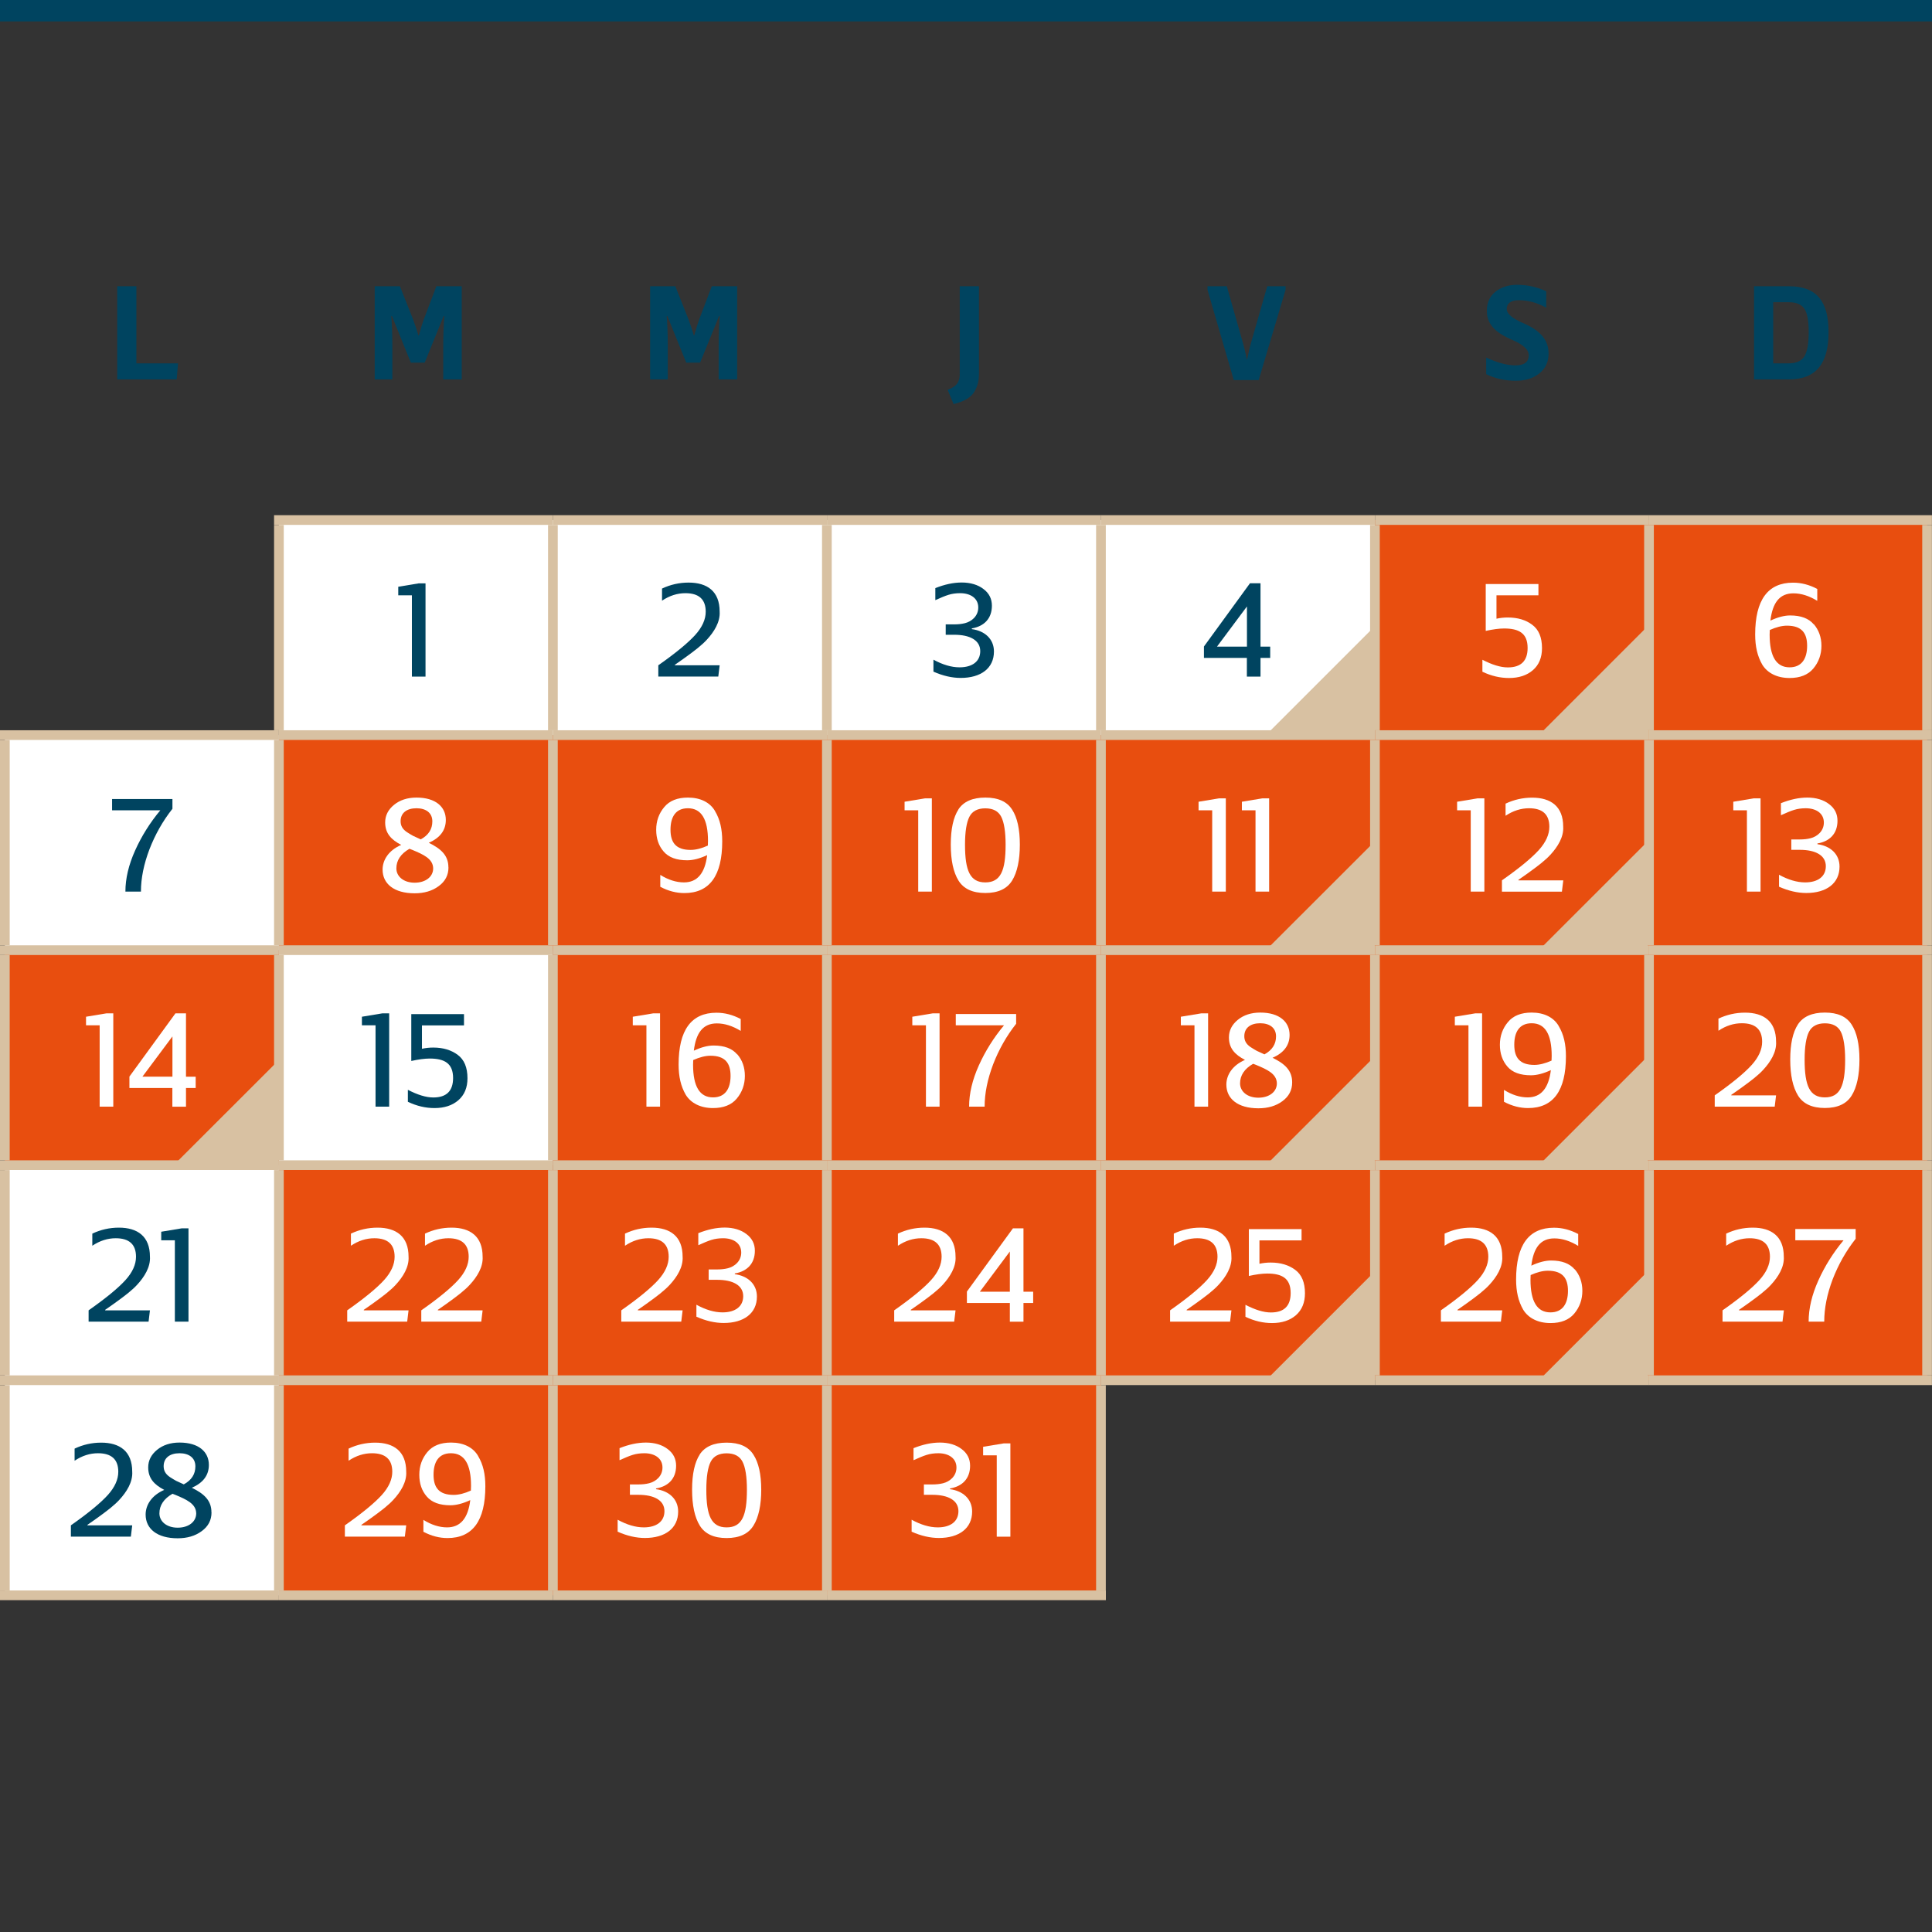 <?xml version="1.0" encoding="UTF-8"?>
<svg xmlns="http://www.w3.org/2000/svg" viewBox="0 0 255.12 255.12">
  <rect x="0" y="0" width="255.12" height="255.12" fill="#333333" stroke="none"/>
  <defs>
    <style>
      .cls-1 {
        fill: #d8c1a2;
      }

      .cls-2 {
        fill: #fff;
      }

      .cls-3 {
        fill: #004460;
      }

      .cls-4 {
        fill: #e84e0f;
      }
    </style>
  </defs>
  <g id="Calque_1" data-name="Calque 1">
    <rect class="cls-3" width="255.12" height="2.83"/>
    <path class="cls-3" d="M23.51,47.98l-.18,2.12h-7.85v-12.3h2.53v10.18h5.5Z"/>
    <path class="cls-3" d="M58.53,50.1v-4.47c0-1.5.06-2.79.14-3.89h-.09l-2.5,6.15h-1.83l-2.49-6.15h-.09c.09,1.1.14,2.39.14,3.89v4.47h-2.33v-12.3h3.33l1.74,4.38c.27.74.51,1.43.69,2.1h.07c.22-.81.44-1.52.65-2.1l1.66-4.38h3.35v12.3h-2.44Z"/>
    <path class="cls-3" d="M94.9,50.1v-4.47c0-1.5.06-2.79.14-3.89h-.09l-2.5,6.15h-1.83l-2.49-6.15h-.09c.09,1.1.14,2.39.14,3.89v4.47h-2.33v-12.3h3.33l1.74,4.38c.27.74.51,1.43.69,2.1h.07c.22-.81.44-1.52.65-2.1l1.66-4.38h3.35v12.3h-2.44Z"/>
    <path class="cls-3" d="M129.27,37.8v11.49c0,.94-.13,1.61-.58,2.39-.43.78-1.37,1.34-2.77,1.68l-.78-1.88c.72-.29,1.16-.6,1.36-1.01.2-.38.23-.65.23-1.18v-11.49h2.54Z"/>
    <path class="cls-3" d="M162.92,50.19l-3.47-11.92v-.47h2.55l2.01,7.07c.2.65.42,1.52.63,2.59h.04c.2-.96.4-1.81.63-2.59l2.03-7.07h2.42v.47l-3.55,11.92s-3.29,0-3.29,0Z"/>
    <path class="cls-3" d="M197.47,38.52c.76-.6,1.72-.91,2.86-.91,1.36,0,2.64.29,3.85.85v2.17c-1.21-.67-2.44-.99-3.65-.99-1.09,0-1.57.49-1.57,1.14,0,.72.87,1.29,1.95,1.79,1.56.65,3.6,1.75,3.58,4.11,0,1.1-.4,1.97-1.21,2.62-.8.65-1.83.98-3.11.98-1.43,0-2.73-.29-3.92-.87v-2.19c1.5.69,2.78,1.03,3.85,1.03,1.18,0,1.77-.45,1.77-1.34,0-.81-.87-1.43-1.95-1.92-1.56-.69-3.62-1.65-3.58-3.96,0-1.07.38-1.92,1.14-2.51h-.01Z"/>
    <path class="cls-3" d="M231.62,37.8h4.59c3.71,0,5.25,2.01,5.25,6.06s-1.56,6.24-5.25,6.24h-4.59v-12.3ZM234.15,47.98h2.06c.98,0,1.66-.31,2.05-.91.38-.62.58-1.68.58-3.22s-.2-2.53-.58-3.09-1.05-.85-2.05-.85h-2.06v8.07Z"/>
  </g>
  <g id="Calque_2" data-name="Calque 2">
    <polygon class="cls-1" points="166.75 98.09 181.16 98.09 181.16 83.67 166.75 98.09"/>
    <polygon class="cls-1" points="166.75 154.4 181.16 154.4 181.16 139.99 166.75 154.4"/>
    <polygon class="cls-1" points="166.75 126.42 181.16 126.42 181.16 112 166.75 126.42"/>
    <polygon class="cls-1" points="166.75 182.73 181.16 182.73 181.16 168.31 166.75 182.73"/>
    <polygon class="cls-1" points="203.15 98.09 217.57 98.09 217.57 83.67 203.15 98.09"/>
    <polygon class="cls-1" points="203.15 154.4 217.57 154.4 217.57 139.99 203.15 154.4"/>
    <polygon class="cls-1" points="203.15 126.42 217.57 126.42 217.57 112 203.15 126.42"/>
    <polygon class="cls-1" points="239.56 126.42 253.98 126.42 253.98 112 239.56 126.42"/>
    <polygon class="cls-1" points="203.15 182.73 217.57 182.73 217.57 168.31 203.15 182.73"/>
    <path class="cls-2" d="M36.83,125.47v28.4H.64v56.79h36.19v-56.79h36.18v-28.4h-36.18ZM36.83,68.68v28.39H.64v28.4h36.19v-28.4h36.18v-28.39h-36.18ZM73.01,97.07h36.19v-28.4h-36.19v28.4ZM109.2,97.07h36.19v-28.4h-36.19v28.4ZM145.38,97.07h36.19v-28.4h-36.19v28.4Z"/>
    <path class="cls-4" d="M36.83,97.07v28.4H.64v28.4h36.19v-28.4h36.18v-28.4h-36.18ZM217.75,125.47v28.4-28.4ZM181.57,97.07v28.4-28.4ZM217.75,97.07v28.4-28.4ZM217.75,68.67v28.4-28.4h-36.18v28.4h-36.19v28.4-28.4h-36.19v28.4-28.4h-36.18v56.79h-36.18v28.4h36.18v-28.4h36.18v-28.4,28.4h36.19v-28.4,28.4h36.19v-28.4,56.8h36.18v-28.4,28.4h36.73v-113.59h-36.73Z"/>
    <path class="cls-4" d="M109.2,182.26h36.19v28.4h-36.19v-28.4ZM73.01,182.26h36.19v28.4h-36.19v-28.4ZM36.83,182.26h36.19v28.4h-36.19v-28.4ZM145.38,153.87h36.19v28.4h-36.19v-28.4ZM109.2,153.87h36.19v28.4h-36.19v-28.4ZM73.01,153.87h36.19v28.4h-36.19v-28.4Z"/>
    <g>
      <rect class="cls-1" y="96.43" width="36.83" height="1.28"/>
      <rect class="cls-1" y="97.71" width="1.28" height="27.11"/>
      <rect class="cls-1" y="124.83" width="36.83" height="1.28"/>
      <rect class="cls-1" y="126.11" width="1.28" height="27.11"/>
      <rect class="cls-1" y="153.22" width="36.83" height="1.28"/>
      <rect class="cls-1" y="154.51" width="1.28" height="27.11"/>
      <rect class="cls-1" y="181.62" width="36.83" height="1.28"/>
      <rect class="cls-1" y="182.91" width="1.28" height="27.11"/>
    </g>
    <rect class="cls-1" x="36.19" y="182.91" width="1.28" height="27.11"/>
    <rect class="cls-1" y="210.02" width="36.83" height="1.28"/>
    <rect class="cls-1" x="36.19" y="68.03" width="36.83" height="1.28"/>
    <rect class="cls-1" x="36.19" y="69.32" width="1.28" height="27.11"/>
    <rect class="cls-1" x="73.01" y="68.03" width="36.19" height="1.28"/>
    <rect class="cls-1" x="72.37" y="69.32" width="1.28" height="27.11"/>
    <rect class="cls-1" x="109.2" y="68.03" width="36.19" height="1.28"/>
    <rect class="cls-1" x="108.55" y="69.32" width="1.28" height="27.11"/>
    <rect class="cls-1" x="145.38" y="68.03" width="36.19" height="1.28"/>
    <rect class="cls-1" x="144.74" y="69.32" width="1.28" height="27.11"/>
    <rect class="cls-1" x="181.57" y="68.03" width="36.19" height="1.28"/>
    <rect class="cls-1" x="180.92" y="69.32" width="1.28" height="27.11"/>
    <rect class="cls-1" x="217.75" y="68.03" width="37.36" height="1.28"/>
    <rect class="cls-1" x="217.11" y="69.32" width="1.28" height="27.11"/>
    <rect class="cls-1" x="253.83" y="69.32" width="1.28" height="27.11"/>
    <rect class="cls-1" x="36.83" y="96.43" width="36.19" height="1.28"/>
    <rect class="cls-1" x="36.19" y="97.71" width="1.28" height="27.11"/>
    <rect class="cls-1" x="73.01" y="96.43" width="36.19" height="1.28"/>
    <rect class="cls-1" x="72.37" y="97.71" width="1.28" height="27.11"/>
    <rect class="cls-1" x="109.2" y="96.43" width="36.19" height="1.28"/>
    <rect class="cls-1" x="108.55" y="97.71" width="1.28" height="27.11"/>
    <rect class="cls-1" x="145.38" y="96.43" width="36.19" height="1.28"/>
    <rect class="cls-1" x="144.74" y="97.71" width="1.28" height="27.11"/>
    <rect class="cls-1" x="181.57" y="96.43" width="36.19" height="1.28"/>
    <rect class="cls-1" x="180.92" y="97.71" width="1.28" height="27.11"/>
    <rect class="cls-1" x="217.75" y="96.43" width="37.36" height="1.28"/>
    <rect class="cls-1" x="217.11" y="97.71" width="1.28" height="27.11"/>
    <rect class="cls-1" x="253.83" y="97.71" width="1.28" height="27.11"/>
    <rect class="cls-1" x="36.83" y="124.83" width="36.19" height="1.28"/>
    <rect class="cls-1" x="36.19" y="126.11" width="1.28" height="27.11"/>
    <rect class="cls-1" x="73.01" y="124.83" width="36.19" height="1.28"/>
    <rect class="cls-1" x="72.37" y="126.11" width="1.28" height="27.11"/>
    <rect class="cls-1" x="109.2" y="124.83" width="36.19" height="1.28"/>
    <rect class="cls-1" x="108.55" y="126.11" width="1.28" height="27.11"/>
    <rect class="cls-1" x="145.38" y="124.83" width="36.19" height="1.28"/>
    <rect class="cls-1" x="144.74" y="126.11" width="1.28" height="27.11"/>
    <rect class="cls-1" x="181.57" y="124.83" width="36.19" height="1.28"/>
    <rect class="cls-1" x="180.92" y="126.11" width="1.28" height="27.11"/>
    <rect class="cls-1" x="217.75" y="124.83" width="37.36" height="1.28"/>
    <rect class="cls-1" x="217.11" y="126.11" width="1.28" height="27.11"/>
    <rect class="cls-1" x="253.83" y="126.11" width="1.28" height="27.11"/>
    <rect class="cls-1" x="36.83" y="153.22" width="36.19" height="1.28"/>
    <rect class="cls-1" x="36.19" y="154.51" width="1.28" height="27.11"/>
    <rect class="cls-1" x="73.01" y="153.22" width="36.19" height="1.28"/>
    <rect class="cls-1" x="72.37" y="154.51" width="1.28" height="27.11"/>
    <rect class="cls-1" x="109.2" y="153.22" width="36.19" height="1.28"/>
    <rect class="cls-1" x="108.55" y="154.51" width="1.28" height="27.11"/>
    <rect class="cls-1" x="145.38" y="153.22" width="36.19" height="1.28"/>
    <rect class="cls-1" x="144.74" y="154.51" width="1.28" height="27.11"/>
    <rect class="cls-1" x="181.57" y="153.22" width="36.19" height="1.28"/>
    <rect class="cls-1" x="180.92" y="154.51" width="1.28" height="27.11"/>
    <rect class="cls-1" x="217.75" y="153.22" width="37.36" height="1.28"/>
    <rect class="cls-1" x="217.11" y="154.51" width="1.28" height="27.11"/>
    <rect class="cls-1" x="253.83" y="154.51" width="1.28" height="27.11"/>
    <rect class="cls-1" x="145.38" y="181.62" width="36.19" height="1.28"/>
    <rect class="cls-1" x="181.57" y="181.62" width="36.19" height="1.28"/>
    <rect class="cls-1" x="217.75" y="181.62" width="37.36" height="1.28"/>
    <rect class="cls-1" x="36.83" y="181.62" width="36.19" height="1.28"/>
    <rect class="cls-1" x="73.01" y="181.62" width="36.19" height="1.28"/>
    <rect class="cls-1" x="72.37" y="182.91" width="1.28" height="27.11"/>
    <rect class="cls-1" x="109.2" y="181.62" width="36.19" height="1.28"/>
    <rect class="cls-1" x="108.55" y="182.91" width="1.28" height="27.11"/>
    <rect class="cls-1" x="36.83" y="210.02" width="36.19" height="1.28"/>
    <rect class="cls-1" x="73.01" y="210.02" width="36.19" height="1.28"/>
    <rect class="cls-1" x="144.74" y="182.91" width="1.28" height="27.11"/>
    <rect class="cls-1" x="109.2" y="210.02" width="36.83" height="1.28"/>
    <path class="cls-3" d="M54.39,89.35v-10.74h-1.8v-1.13l2.72-.45h.88v12.32h-1.8Z"/>
    <path class="cls-3" d="M89.11,87.85h5.92l-.18,1.49h-7.92v-1.49c2.34-1.64,3.96-2.99,4.88-4.01.92-1.02,1.38-2.05,1.38-3.06,0-1.64-.9-2.45-2.68-2.45-1.06,0-2.09.32-3.09.99v-1.6c1.1-.52,2.27-.79,3.51-.79,2.46,0,4.1,1.15,4.1,3.83.09,1.37-.74,2.68-1.69,3.71-.31.34-.7.7-1.22,1.12s-.99.76-1.4,1.06-.94.68-1.6,1.13v.07Z"/>
    <path class="cls-3" d="M128.35,83.08c1.66.22,2.9,1.28,2.9,2.95,0,2.22-1.73,3.49-4.39,3.49-1.13,0-2.34-.27-3.6-.83v-1.58c1.21.66,2.36,1.01,3.45,1.01,1.67,0,2.73-.77,2.73-2.14,0-1.44-1.37-2.16-3.44-2.16h-1.12v-1.37h1.12c.52,0,.99-.05,1.42-.16.88-.22,1.76-.94,1.76-2.07,0-1.22-1.02-1.89-2.39-1.89-.56,0-1.08.07-1.55.22-.45.14-1.03.38-1.73.7v-1.59c1.21-.48,2.36-.74,3.49-.74s2.14.29,2.88.87c.74.56,1.1,1.29,1.1,2.19,0,1.71-1.04,2.73-2.65,3v.09Z"/>
    <path class="cls-3" d="M167.73,86.88h-1.28v2.47h-1.8v-2.47h-5.67v-1.51l6.08-8.35h1.39v8.37h1.28v1.49ZM164.66,85.39v-5.31l-3.96,5.31h3.96Z"/>
    <path class="cls-2" d="M197.61,78.6v3.1c.49-.11.99-.16,1.49-.16,1.31,0,2.39.32,3.24.97.85.63,1.28,1.65,1.28,3.08,0,1.24-.4,2.21-1.21,2.91-.79.68-1.83,1.03-3.15,1.03-1.17,0-2.34-.27-3.51-.83v-1.58c1.28.66,2.39,1.01,3.36,1.01,1.74,0,2.61-.86,2.61-2.57,0-1.93-1.13-2.57-3.1-2.57-.66,0-1.48.11-2.43.32v-6.19h6.96v1.49h-5.56Z"/>
    <path class="cls-2" d="M239.51,82.42c.66.77,1.01,1.73,1.01,2.86s-.36,2.16-1.08,3.01c-.7.83-1.75,1.24-3.13,1.24-1.67,0-2.93-.67-3.6-1.76-.65-1.13-.94-2.41-.94-3.99,0-4.55,1.67-6.84,5-6.84,1.08,0,2.14.27,3.2.83v1.57c-1.08-.66-2.12-.99-3.15-.99-1.82,0-2.75,1.22-3.04,3.6.97-.45,1.84-.68,2.61-.68,1.42,0,2.45.39,3.11,1.17ZM238.63,85.28c0-1.67-.7-2.66-2.66-2.66-.68,0-1.44.2-2.27.57l-.02.61c0,2.88.88,4.32,2.63,4.32,1.64,0,2.32-1.19,2.32-2.84Z"/>
    <path class="cls-3" d="M16.56,117.74c0-1.73.43-3.54,1.28-5.43s1.96-3.67,3.33-5.31h-6.37v-1.49h7.97v1.29c-1.28,1.62-2.28,3.4-3.04,5.36-.74,1.96-1.12,3.81-1.12,5.58h-2.05Z"/>
    <path class="cls-2" d="M59.22,114.54c0,1.03-.43,1.85-1.3,2.48-.85.63-1.91.94-3.17.94-2.72,0-4.23-1.26-4.23-3.13,0-1.28.81-2.55,2.46-3.26-1.35-.7-2.12-1.55-2.12-2.97,0-.92.4-1.69,1.17-2.32s1.76-.96,2.97-.96c2.52,0,3.87,1.22,3.87,2.95,0,1.37-.76,2.37-2.25,3.02,1.6.78,2.59,1.66,2.59,3.24ZM57.2,114.67c-.02-1.28-1.31-1.84-2.77-2.45-.16-.05-.27-.11-.36-.14-1.15.66-1.73,1.53-1.73,2.59s.95,1.89,2.41,1.89,2.45-.79,2.45-1.89ZM52.9,108.44c0,.58.23,1.03.83,1.44.31.2.58.36.81.49l1.02.47c1.03-.56,1.53-1.35,1.53-2.38,0-1.15-.88-1.73-2.09-1.73-1.3,0-2.1.63-2.1,1.71Z"/>
    <path class="cls-2" d="M94.42,107.11c.66,1.1.95,2.39.95,3.98,0,4.55-1.67,6.84-5,6.84-1.06,0-2.12-.27-3.18-.83v-1.57c1.06.66,2.11.99,3.13.99,1.75,0,2.77-1.2,3.06-3.6-.97.45-1.85.68-2.63.68-1.42,0-2.45-.38-3.11-1.15-.67-.77-.99-1.73-.99-2.88s.36-2.16,1.06-2.99c.7-.85,1.75-1.26,3.13-1.26,1.67,0,2.93.65,3.58,1.78ZM93.47,111.66l.02-.61c0-2.88-.88-4.32-2.65-4.32-1.64,0-2.3,1.17-2.3,2.84s.7,2.66,2.65,2.66c.7,0,1.46-.2,2.28-.57Z"/>
    <g>
      <path class="cls-2" d="M121.25,117.74v-10.74h-1.8v-1.13l2.72-.45h.88v12.32h-1.8Z"/>
      <path class="cls-2" d="M126.55,106.89c.68-1.04,1.87-1.57,3.56-1.57s2.86.52,3.54,1.59c.68,1.04,1.02,2.59,1.02,4.62s-.34,3.65-1.02,4.75c-.68,1.1-1.87,1.64-3.54,1.64s-2.86-.54-3.54-1.64c-.68-1.1-1.02-2.68-1.02-4.75s.34-3.6,1.01-4.64ZM130.11,116.52c2.02,0,2.68-1.53,2.68-4.98,0-1.71-.2-2.95-.58-3.69-.38-.74-1.08-1.11-2.1-1.11s-1.73.38-2.1,1.11c-.38.74-.58,1.98-.58,3.69,0,3.45.67,4.98,2.68,4.98Z"/>
    </g>
    <g>
      <path class="cls-2" d="M160.07,117.74v-10.74h-1.8v-1.13l2.72-.45h.88v12.32h-1.8Z"/>
      <path class="cls-2" d="M165.79,117.74v-10.74h-1.8v-1.13l2.72-.45h.88v12.32h-1.8Z"/>
    </g>
    <g>
      <path class="cls-2" d="M194.21,117.74v-10.74h-1.8v-1.13l2.72-.45h.88v12.32h-1.8Z"/>
      <path class="cls-2" d="M200.51,116.25h5.92l-.18,1.49h-7.92v-1.49c2.34-1.64,3.96-2.99,4.88-4.01.92-1.02,1.38-2.05,1.38-3.06,0-1.64-.9-2.45-2.68-2.45-1.06,0-2.09.32-3.1.99v-1.6c1.1-.52,2.27-.79,3.51-.79,2.46,0,4.1,1.15,4.1,3.83.09,1.37-.74,2.68-1.69,3.71-.31.34-.7.7-1.22,1.12s-.99.76-1.4,1.06-.94.68-1.6,1.13v.07Z"/>
    </g>
    <g>
      <path class="cls-2" d="M230.68,117.74v-10.74h-1.8v-1.13l2.72-.45h.88v12.32h-1.8Z"/>
      <path class="cls-2" d="M240.01,111.48c1.66.22,2.9,1.28,2.9,2.95,0,2.22-1.73,3.49-4.39,3.49-1.13,0-2.34-.27-3.6-.83v-1.58c1.2.66,2.36,1.01,3.45,1.01,1.67,0,2.73-.77,2.73-2.14,0-1.44-1.37-2.16-3.44-2.16h-1.12v-1.37h1.12c.52,0,.99-.05,1.42-.16.88-.22,1.76-.94,1.76-2.07,0-1.22-1.02-1.89-2.39-1.89-.56,0-1.08.07-1.55.22-.45.14-1.03.38-1.73.7v-1.59c1.21-.48,2.36-.74,3.49-.74s2.14.29,2.88.87c.74.56,1.1,1.29,1.1,2.19,0,1.71-1.04,2.73-2.65,3v.09Z"/>
    </g>
    <g>
      <path class="cls-2" d="M13.16,146.13v-10.74h-1.8v-1.13l2.72-.45h.88v12.32h-1.8Z"/>
      <path class="cls-2" d="M25.84,143.67h-1.28v2.47h-1.8v-2.47h-5.67v-1.51l6.08-8.35h1.39v8.37h1.28v1.49ZM22.77,142.17v-5.31l-3.96,5.31h3.96Z"/>
    </g>
    <g>
      <path class="cls-3" d="M49.59,146.13v-10.74h-1.8v-1.13l2.72-.45h.88v12.32h-1.8Z"/>
      <path class="cls-3" d="M55.72,135.39v3.1c.49-.11.99-.16,1.49-.16,1.31,0,2.39.33,3.24.97.85.63,1.28,1.66,1.28,3.08,0,1.24-.4,2.21-1.21,2.91-.79.68-1.83,1.03-3.15,1.03-1.17,0-2.34-.27-3.51-.83v-1.58c1.28.66,2.39,1.01,3.36,1.01,1.74,0,2.61-.86,2.61-2.57,0-1.93-1.13-2.57-3.09-2.57-.67,0-1.48.11-2.43.32v-6.19h6.96v1.49h-5.56Z"/>
    </g>
    <g>
      <path class="cls-2" d="M85.36,146.13v-10.74h-1.8v-1.13l2.72-.45h.88v12.32h-1.8Z"/>
      <path class="cls-2" d="M97.35,139.21c.67.77,1.01,1.73,1.01,2.86s-.36,2.16-1.08,3.01c-.7.83-1.75,1.24-3.13,1.24-1.67,0-2.93-.67-3.6-1.76-.65-1.13-.94-2.41-.94-3.99,0-4.55,1.67-6.84,5-6.84,1.08,0,2.14.27,3.2.83v1.57c-1.08-.66-2.12-.99-3.15-.99-1.82,0-2.75,1.22-3.04,3.6.97-.45,1.83-.68,2.61-.68,1.42,0,2.45.39,3.11,1.17ZM96.47,142.07c0-1.67-.7-2.66-2.66-2.66-.68,0-1.44.2-2.27.57l-.02.61c0,2.88.88,4.32,2.63,4.32,1.64,0,2.32-1.19,2.32-2.84Z"/>
    </g>
    <g>
      <path class="cls-2" d="M122.27,146.13v-10.74h-1.8v-1.13l2.72-.45h.88v12.32h-1.8Z"/>
      <path class="cls-2" d="M127.97,146.13c0-1.73.43-3.54,1.28-5.43s1.96-3.67,3.33-5.31h-6.37v-1.49h7.97v1.29c-1.28,1.62-2.28,3.4-3.04,5.36-.74,1.96-1.12,3.81-1.12,5.58h-2.05Z"/>
    </g>
    <g>
      <path class="cls-2" d="M157.73,146.13v-10.74h-1.8v-1.13l2.72-.45h.88v12.32h-1.8Z"/>
      <path class="cls-2" d="M170.63,142.93c0,1.03-.43,1.85-1.29,2.48-.85.63-1.91.94-3.17.94-2.72,0-4.23-1.26-4.23-3.13,0-1.28.81-2.55,2.46-3.26-1.35-.7-2.12-1.55-2.12-2.97,0-.92.4-1.69,1.17-2.32s1.76-.96,2.97-.96c2.52,0,3.87,1.22,3.87,2.95,0,1.37-.76,2.37-2.25,3.02,1.6.78,2.59,1.66,2.59,3.24ZM168.61,143.06c-.02-1.28-1.31-1.84-2.77-2.45-.16-.05-.27-.11-.36-.14-1.15.66-1.73,1.53-1.73,2.59s.95,1.89,2.41,1.89,2.45-.79,2.45-1.89ZM164.31,136.83c0,.58.23,1.03.83,1.44.31.2.58.36.81.49l1.02.47c1.02-.56,1.53-1.35,1.53-2.38,0-1.15-.88-1.73-2.09-1.73-1.3,0-2.1.63-2.1,1.71Z"/>
    </g>
    <g>
      <path class="cls-2" d="M193.91,146.13v-10.74h-1.8v-1.13l2.72-.45h.88v12.32h-1.8Z"/>
      <path class="cls-2" d="M205.83,135.5c.66,1.1.95,2.39.95,3.98,0,4.55-1.67,6.84-5,6.84-1.06,0-2.12-.27-3.18-.83v-1.57c1.06.66,2.1.99,3.13.99,1.75,0,2.77-1.2,3.06-3.6-.97.45-1.85.68-2.63.68-1.42,0-2.45-.38-3.11-1.15-.66-.77-.99-1.73-.99-2.88s.36-2.16,1.06-2.99c.7-.85,1.75-1.26,3.13-1.26,1.67,0,2.93.65,3.58,1.78ZM204.88,140.05l.02-.61c0-2.88-.88-4.32-2.64-4.32-1.64,0-2.3,1.17-2.3,2.84s.7,2.66,2.64,2.66c.7,0,1.46-.2,2.29-.57Z"/>
    </g>
    <g>
      <path class="cls-2" d="M228.61,144.64h5.92l-.18,1.49h-7.92v-1.49c2.34-1.64,3.96-2.99,4.88-4.01.92-1.02,1.38-2.05,1.38-3.06,0-1.64-.9-2.45-2.68-2.45-1.06,0-2.09.32-3.09.99v-1.6c1.1-.52,2.27-.79,3.51-.79,2.47,0,4.1,1.15,4.1,3.83.09,1.37-.74,2.68-1.69,3.71-.31.34-.7.7-1.22,1.12s-.99.76-1.4,1.06-.94.68-1.6,1.13v.07Z"/>
      <path class="cls-2" d="M237.41,135.28c.68-1.04,1.87-1.57,3.56-1.57s2.86.52,3.54,1.59c.68,1.04,1.03,2.59,1.03,4.62s-.34,3.65-1.03,4.75c-.68,1.1-1.87,1.64-3.54,1.64s-2.86-.54-3.54-1.64c-.68-1.1-1.03-2.68-1.03-4.75s.34-3.6,1.01-4.64ZM240.97,144.91c2.01,0,2.68-1.53,2.68-4.98,0-1.71-.2-2.95-.57-3.69-.38-.74-1.08-1.11-2.1-1.11s-1.73.38-2.1,1.11c-.38.74-.58,1.98-.58,3.69,0,3.45.67,4.98,2.68,4.98Z"/>
    </g>
    <g>
      <path class="cls-3" d="M13.88,173.03h5.92l-.18,1.49h-7.92v-1.49c2.34-1.64,3.96-2.99,4.88-4.01.92-1.02,1.38-2.05,1.38-3.06,0-1.64-.9-2.45-2.68-2.45-1.06,0-2.09.32-3.09.99v-1.6c1.1-.52,2.27-.79,3.51-.79,2.46,0,4.1,1.15,4.1,3.83.09,1.37-.74,2.68-1.69,3.71-.31.34-.7.7-1.22,1.12s-.99.76-1.4,1.06-.94.68-1.6,1.13v.07Z"/>
      <path class="cls-3" d="M23.09,174.52v-10.74h-1.8v-1.13l2.72-.45h.88v12.32h-1.8Z"/>
    </g>
    <g>
      <path class="cls-2" d="M48.03,173.03h5.92l-.18,1.49h-7.92v-1.49c2.34-1.64,3.96-2.99,4.88-4.01.92-1.02,1.38-2.05,1.38-3.06,0-1.64-.9-2.45-2.68-2.45-1.06,0-2.09.32-3.09.99v-1.6c1.1-.52,2.27-.79,3.51-.79,2.46,0,4.1,1.15,4.1,3.83.09,1.37-.74,2.68-1.69,3.71-.31.34-.7.7-1.22,1.12s-.99.76-1.4,1.06-.94.68-1.6,1.13v.07Z"/>
      <path class="cls-2" d="M57.81,173.03h5.92l-.18,1.49h-7.92v-1.49c2.34-1.64,3.96-2.99,4.88-4.01.92-1.02,1.38-2.05,1.38-3.06,0-1.64-.9-2.45-2.68-2.45-1.06,0-2.09.32-3.09.99v-1.6c1.1-.52,2.27-.79,3.51-.79,2.46,0,4.1,1.15,4.1,3.83.09,1.37-.74,2.68-1.69,3.71-.31.34-.7.7-1.22,1.12s-.99.76-1.4,1.06-.94.68-1.6,1.13v.07Z"/>
    </g>
    <g>
      <path class="cls-2" d="M84.22,173.03h5.92l-.18,1.49h-7.92v-1.49c2.34-1.64,3.96-2.99,4.88-4.01.92-1.02,1.38-2.05,1.38-3.06,0-1.64-.9-2.45-2.68-2.45-1.06,0-2.09.32-3.09.99v-1.6c1.1-.52,2.27-.79,3.51-.79,2.46,0,4.1,1.15,4.1,3.83.09,1.37-.74,2.68-1.69,3.71-.31.34-.7.7-1.22,1.12s-.99.76-1.4,1.06-.94.68-1.6,1.13v.07Z"/>
      <path class="cls-2" d="M97.05,168.26c1.66.22,2.9,1.28,2.9,2.95,0,2.22-1.73,3.49-4.39,3.49-1.13,0-2.34-.27-3.6-.83v-1.58c1.21.66,2.36,1.01,3.45,1.01,1.67,0,2.73-.77,2.73-2.14,0-1.44-1.37-2.16-3.44-2.16h-1.12v-1.37h1.12c.52,0,.99-.05,1.42-.16.88-.22,1.76-.94,1.76-2.07,0-1.22-1.02-1.89-2.39-1.89-.56,0-1.08.07-1.55.22-.45.14-1.03.38-1.73.7v-1.59c1.21-.48,2.36-.74,3.49-.74s2.14.29,2.88.87c.74.56,1.1,1.29,1.1,2.19,0,1.71-1.04,2.73-2.65,3v.09Z"/>
    </g>
    <g>
      <path class="cls-2" d="M120.26,173.03h5.92l-.18,1.49h-7.92v-1.49c2.34-1.64,3.96-2.99,4.88-4.01.92-1.02,1.38-2.05,1.38-3.06,0-1.64-.9-2.45-2.68-2.45-1.06,0-2.09.32-3.09.99v-1.6c1.1-.52,2.27-.79,3.51-.79,2.46,0,4.1,1.15,4.1,3.83.09,1.37-.74,2.68-1.69,3.71-.31.34-.7.7-1.22,1.12s-.99.76-1.4,1.06-.94.68-1.6,1.13v.07Z"/>
      <path class="cls-2" d="M136.43,172.06h-1.28v2.47h-1.8v-2.47h-5.67v-1.51l6.08-8.35h1.39v8.37h1.28v1.49ZM133.35,170.57v-5.31l-3.96,5.31h3.96Z"/>
    </g>
    <g>
      <path class="cls-2" d="M156.69,173.03h5.92l-.18,1.49h-7.92v-1.49c2.34-1.64,3.96-2.99,4.88-4.01.92-1.02,1.38-2.05,1.38-3.06,0-1.64-.9-2.45-2.68-2.45-1.06,0-2.09.32-3.09.99v-1.6c1.1-.52,2.27-.79,3.51-.79,2.46,0,4.1,1.15,4.1,3.83.09,1.37-.74,2.68-1.69,3.71-.31.34-.7.7-1.22,1.12s-.99.76-1.4,1.06-.94.68-1.6,1.13v.07Z"/>
      <path class="cls-2" d="M166.31,163.78v3.1c.49-.11.99-.16,1.49-.16,1.31,0,2.39.33,3.24.97.85.63,1.28,1.66,1.28,3.08,0,1.24-.4,2.21-1.2,2.91-.79.68-1.84,1.03-3.15,1.03-1.17,0-2.34-.27-3.51-.83v-1.58c1.28.66,2.39,1.01,3.36,1.01,1.75,0,2.61-.86,2.61-2.57,0-1.93-1.13-2.57-3.09-2.57-.67,0-1.48.11-2.43.32v-6.19h6.96v1.49h-5.56Z"/>
    </g>
    <g>
      <path class="cls-2" d="M192.45,173.03h5.92l-.18,1.49h-7.92v-1.49c2.34-1.64,3.96-2.99,4.88-4.01.92-1.02,1.38-2.05,1.38-3.06,0-1.64-.9-2.45-2.68-2.45-1.06,0-2.09.32-3.09.99v-1.6c1.1-.52,2.27-.79,3.51-.79,2.47,0,4.1,1.15,4.1,3.83.09,1.37-.74,2.68-1.69,3.71-.31.34-.7.7-1.22,1.12s-.99.76-1.4,1.06-.94.68-1.6,1.13v.07Z"/>
      <path class="cls-2" d="M207.94,167.6c.66.77,1.01,1.73,1.01,2.86s-.36,2.16-1.08,3.01c-.7.83-1.75,1.24-3.13,1.24-1.67,0-2.93-.67-3.6-1.76-.65-1.13-.94-2.41-.94-3.99,0-4.55,1.67-6.84,5-6.84,1.08,0,2.14.27,3.2.83v1.57c-1.08-.66-2.12-.99-3.15-.99-1.82,0-2.75,1.22-3.04,3.6.97-.45,1.84-.68,2.61-.68,1.42,0,2.45.39,3.11,1.17ZM207.05,170.46c0-1.67-.7-2.66-2.66-2.66-.68,0-1.44.2-2.27.57l-.02.61c0,2.88.88,4.32,2.63,4.32,1.64,0,2.32-1.19,2.32-2.84Z"/>
    </g>
    <g>
      <path class="cls-2" d="M229.64,173.03h5.92l-.18,1.49h-7.92v-1.49c2.34-1.64,3.96-2.99,4.88-4.01.92-1.02,1.38-2.05,1.38-3.06,0-1.64-.9-2.45-2.68-2.45-1.06,0-2.09.32-3.1.99v-1.6c1.1-.52,2.27-.79,3.51-.79,2.46,0,4.1,1.15,4.1,3.83.09,1.37-.74,2.68-1.69,3.71-.31.34-.7.7-1.22,1.12s-.99.76-1.4,1.06-.94.68-1.6,1.13v.07Z"/>
      <path class="cls-2" d="M238.83,174.52c0-1.73.43-3.54,1.28-5.43s1.96-3.67,3.33-5.31h-6.37v-1.49h7.97v1.29c-1.28,1.62-2.28,3.4-3.04,5.36-.74,1.96-1.11,3.81-1.11,5.58h-2.05Z"/>
    </g>
    <g>
      <path class="cls-3" d="M11.54,201.42h5.92l-.18,1.49h-7.92v-1.49c2.34-1.64,3.96-2.99,4.88-4.01.92-1.02,1.38-2.05,1.38-3.06,0-1.64-.9-2.45-2.68-2.45-1.06,0-2.09.32-3.09.99v-1.6c1.1-.52,2.27-.79,3.51-.79,2.46,0,4.1,1.15,4.1,3.83.09,1.37-.74,2.68-1.69,3.71-.31.34-.7.7-1.22,1.12s-.99.76-1.4,1.06-.94.68-1.6,1.13v.07Z"/>
      <path class="cls-3" d="M27.93,199.71c0,1.03-.43,1.85-1.3,2.48-.85.63-1.91.94-3.17.94-2.72,0-4.23-1.26-4.23-3.13,0-1.28.81-2.55,2.46-3.26-1.35-.7-2.12-1.55-2.12-2.97,0-.92.4-1.69,1.17-2.32s1.76-.96,2.97-.96c2.52,0,3.87,1.22,3.87,2.95,0,1.37-.76,2.37-2.25,3.02,1.6.78,2.59,1.66,2.59,3.24ZM25.91,199.84c-.02-1.28-1.31-1.84-2.77-2.45-.16-.05-.27-.11-.36-.14-1.15.66-1.73,1.53-1.73,2.59s.95,1.89,2.41,1.89,2.45-.79,2.45-1.89ZM21.61,193.61c0,.58.23,1.03.83,1.44.31.2.58.36.81.49l1.02.47c1.03-.56,1.53-1.35,1.53-2.38,0-1.15-.88-1.73-2.09-1.73-1.3,0-2.1.63-2.1,1.71Z"/>
    </g>
    <g>
      <path class="cls-2" d="M47.72,201.42h5.92l-.18,1.49h-7.92v-1.49c2.34-1.64,3.96-2.99,4.88-4.01.92-1.02,1.38-2.05,1.38-3.06,0-1.64-.9-2.45-2.68-2.45-1.06,0-2.09.32-3.09.99v-1.6c1.1-.52,2.27-.79,3.51-.79,2.46,0,4.1,1.15,4.1,3.83.09,1.37-.74,2.68-1.69,3.71-.31.34-.7.7-1.22,1.12s-.99.76-1.4,1.06-.94.68-1.6,1.13v.07Z"/>
      <path class="cls-2" d="M63.14,192.28c.66,1.1.95,2.39.95,3.98,0,4.55-1.67,6.84-5,6.84-1.06,0-2.12-.27-3.18-.83v-1.57c1.06.66,2.11.99,3.13.99,1.75,0,2.77-1.2,3.06-3.6-.97.45-1.85.68-2.63.68-1.42,0-2.45-.38-3.11-1.15-.67-.77-.99-1.73-.99-2.88s.36-2.16,1.06-2.99c.7-.85,1.75-1.26,3.13-1.26,1.67,0,2.93.65,3.58,1.78ZM62.18,196.83l.02-.61c0-2.88-.88-4.32-2.65-4.32-1.64,0-2.3,1.17-2.3,2.84s.7,2.66,2.65,2.66c.7,0,1.46-.2,2.28-.57Z"/>
    </g>
    <g>
      <path class="cls-2" d="M86.65,196.65c1.66.22,2.9,1.28,2.9,2.95,0,2.22-1.73,3.49-4.39,3.49-1.13,0-2.34-.27-3.6-.83v-1.58c1.21.66,2.36,1.01,3.45,1.01,1.67,0,2.73-.77,2.73-2.14,0-1.44-1.37-2.16-3.44-2.16h-1.12v-1.37h1.12c.52,0,.99-.05,1.42-.16.88-.22,1.76-.94,1.76-2.07,0-1.22-1.02-1.89-2.39-1.89-.56,0-1.08.07-1.55.22-.45.14-1.03.38-1.73.7v-1.59c1.21-.48,2.36-.74,3.49-.74s2.14.29,2.88.87c.74.56,1.1,1.29,1.1,2.19,0,1.71-1.04,2.73-2.65,3v.09Z"/>
      <path class="cls-2" d="M92.39,192.07c.68-1.04,1.87-1.57,3.56-1.57s2.86.52,3.54,1.59c.68,1.04,1.03,2.59,1.03,4.62s-.34,3.65-1.03,4.75c-.68,1.1-1.87,1.64-3.54,1.64s-2.86-.54-3.54-1.64c-.68-1.1-1.02-2.68-1.02-4.75s.34-3.6,1.01-4.64ZM95.95,201.69c2.02,0,2.68-1.53,2.68-4.98,0-1.71-.2-2.95-.58-3.69-.38-.74-1.08-1.11-2.1-1.11s-1.73.38-2.1,1.11c-.38.74-.58,1.98-.58,3.69,0,3.45.67,4.98,2.68,4.98Z"/>
    </g>
    <g>
      <path class="cls-2" d="M125.47,196.65c1.66.22,2.9,1.28,2.9,2.95,0,2.22-1.73,3.49-4.39,3.49-1.13,0-2.34-.27-3.6-.83v-1.58c1.21.66,2.36,1.01,3.45,1.01,1.67,0,2.73-.77,2.73-2.14,0-1.44-1.37-2.16-3.44-2.16h-1.12v-1.37h1.12c.52,0,.99-.05,1.42-.16.88-.22,1.76-.94,1.76-2.07,0-1.22-1.02-1.89-2.39-1.89-.56,0-1.08.07-1.55.22-.45.14-1.03.38-1.73.7v-1.59c1.21-.48,2.36-.74,3.49-.74s2.14.29,2.88.87c.74.56,1.1,1.29,1.1,2.19,0,1.71-1.04,2.73-2.65,3v.09Z"/>
      <path class="cls-2" d="M131.62,202.92v-10.74h-1.8v-1.13l2.72-.45h.88v12.32h-1.8Z"/>
    </g>
    <polygon class="cls-1" points="203.15 97.12 217.57 97.12 217.57 82.7 203.15 97.12"/>
    <polygon class="cls-1" points="203.15 182.32 217.57 182.32 217.57 167.9 203.15 182.32"/>
    <polygon class="cls-1" points="203.15 153.92 217.57 153.92 217.57 139.5 203.15 153.92"/>
    <polygon class="cls-1" points="203.15 125.52 217.57 125.52 217.57 111.11 203.15 125.52"/>
    <polygon class="cls-1" points="167.11 97.12 181.53 97.12 181.53 82.7 167.11 97.12"/>
    <polygon class="cls-1" points="167.11 182.32 181.53 182.32 181.53 167.9 167.11 182.32"/>
    <polygon class="cls-1" points="167.11 153.92 181.53 153.92 181.53 139.5 167.11 153.92"/>
    <polygon class="cls-1" points="167.11 125.52 181.53 125.52 181.53 111.11 167.11 125.52"/>
    <polygon class="cls-1" points="22.39 154.4 36.81 154.4 36.81 139.99 22.39 154.4"/>
  </g>
</svg>